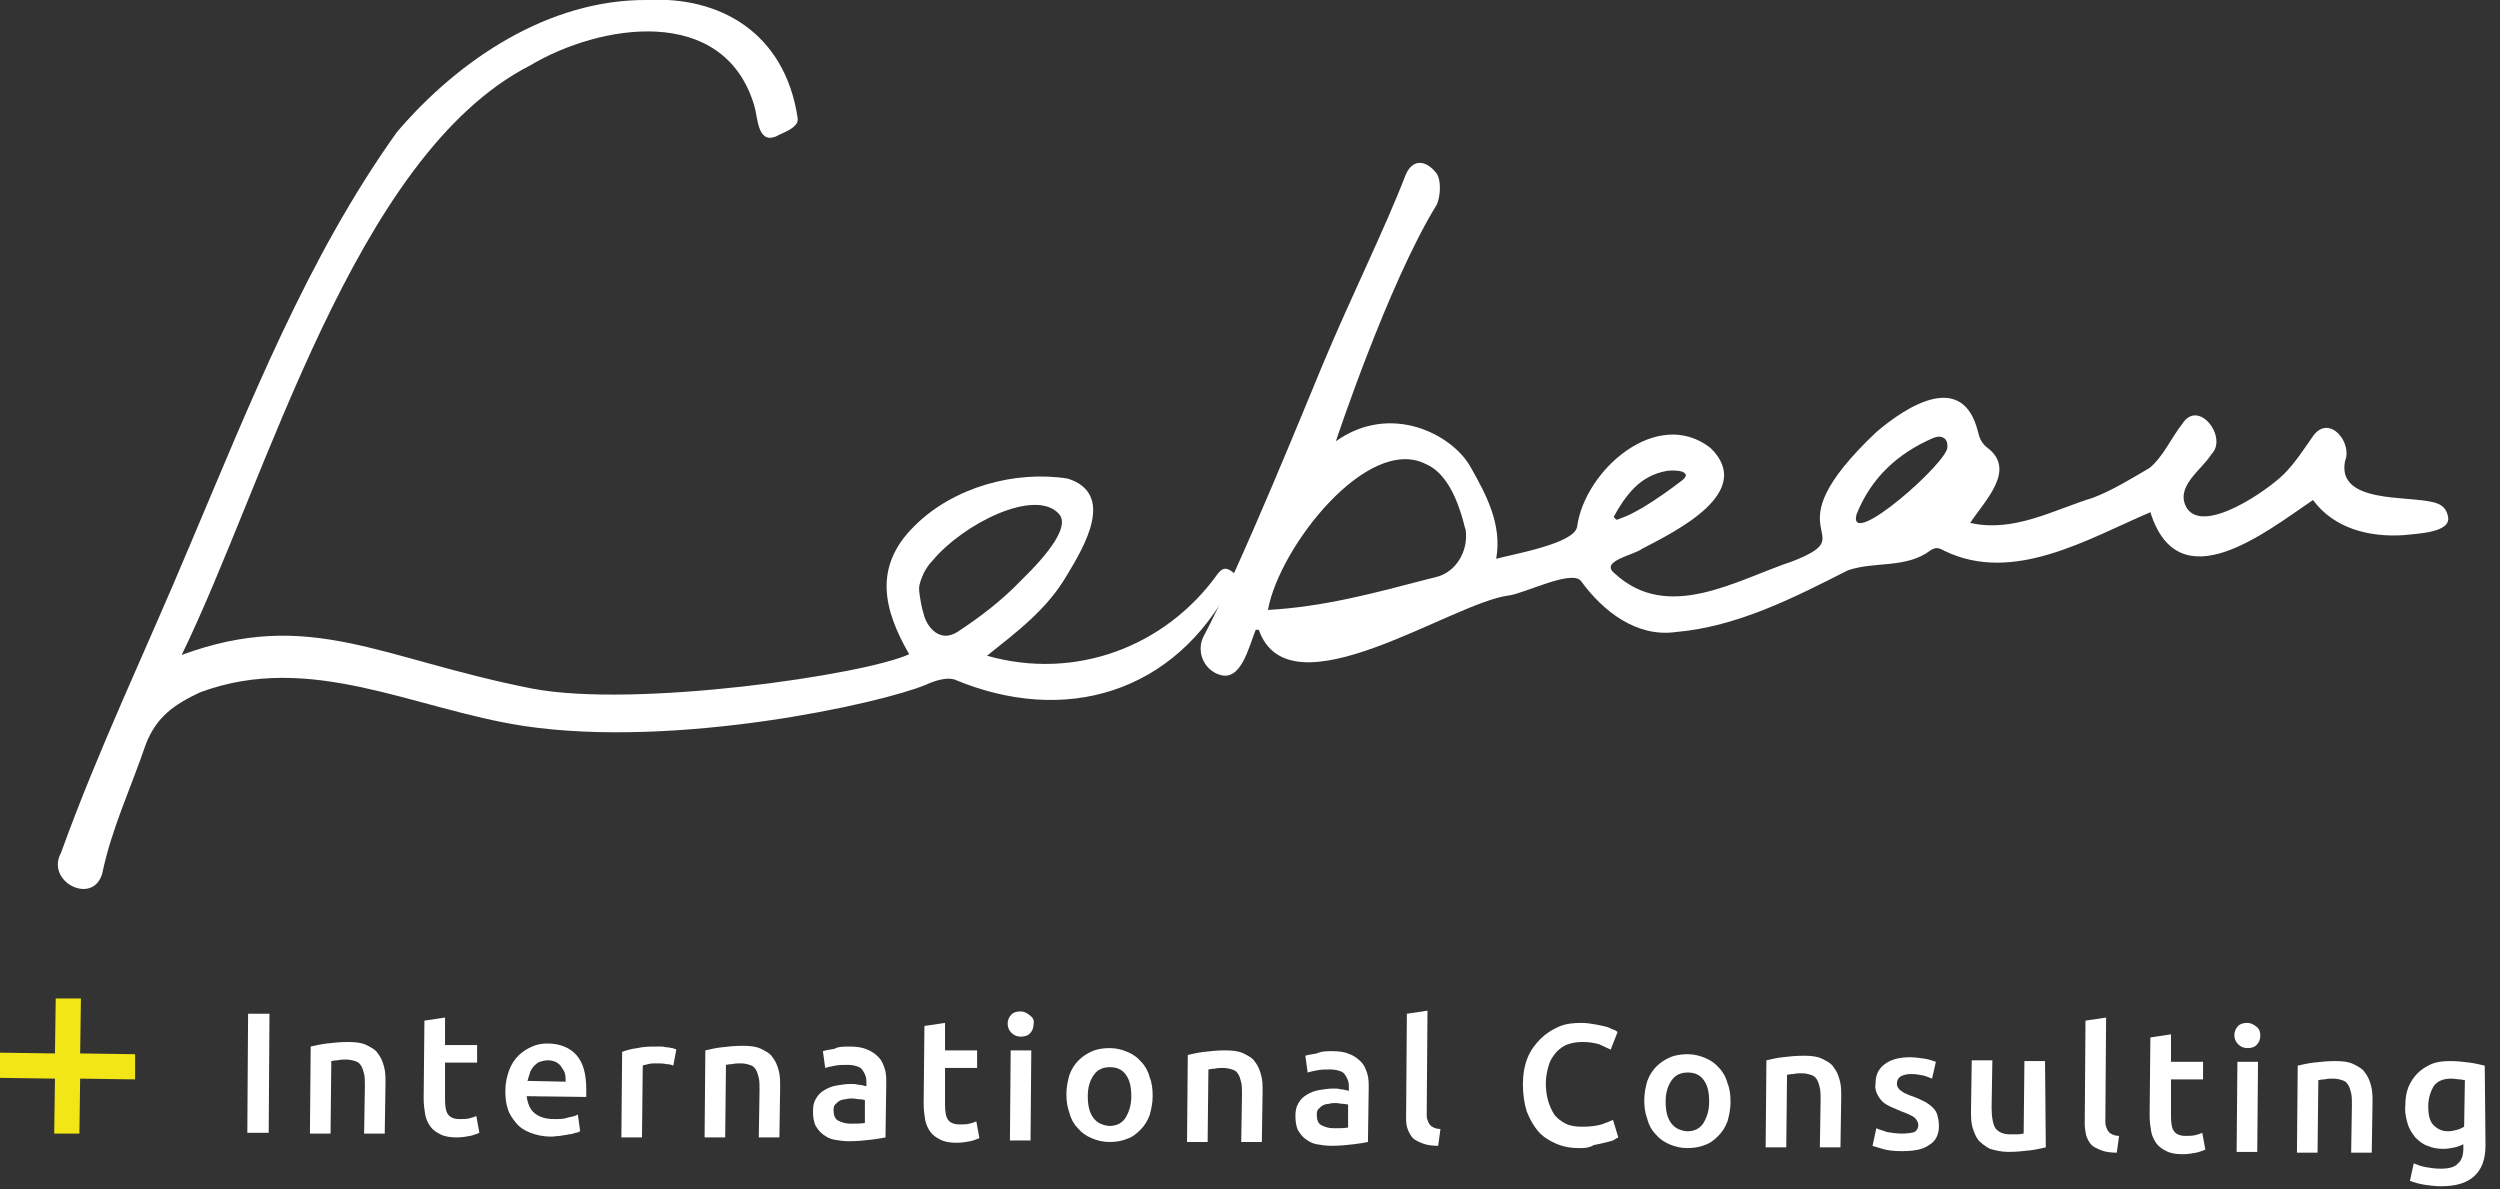 <?xml version="1.0" encoding="utf-8"?>
<!-- Generator: Adobe Illustrator 26.0.3, SVG Export Plug-In . SVG Version: 6.00 Build 0)  -->
<svg version="1.1" id="Ebene_1" xmlns="http://www.w3.org/2000/svg" xmlns:xlink="http://www.w3.org/1999/xlink" x="0px" y="0px"
	 viewBox="0 0 327.5 155.8" style="enable-background:new 0 0 327.5 155.8;" xml:space="preserve">
<rect x="0" y="0" width="327.5" height="155.8" fill="#333333" stroke="none"/>
<style type="text/css">
	.st0{fill:#4B63AC;}
	.st1{fill:url(#SVGID_1_);}
	.st2{fill:url(#SVGID_00000119097886593743980480000016613010147084924823_);}
	.st3{fill:none;stroke:#000001;stroke-miterlimit:10;}
	.st4{fill:none;stroke:#382482;stroke-miterlimit:10;}
	.st5{fill:none;stroke:#E5320F;stroke-miterlimit:10;}
	.st6{fill:#FFFFFF;stroke:#E31E0C;stroke-miterlimit:10;}
	.st7{fill:none;stroke:#F2E511;stroke-width:2.569;stroke-miterlimit:10;}
	.st8{fill:none;stroke:#E31E0C;stroke-width:2.835;stroke-miterlimit:10;}
	.st9{fill:none;stroke:#FFFFFF;stroke-width:2.835;stroke-miterlimit:10;}
	.st10{fill:none;stroke:#FFFFFF;stroke-width:3.336;stroke-miterlimit:10;}
	.st11{fill:none;stroke:#FFFFFF;stroke-width:2.569;stroke-miterlimit:10;}
	.st12{fill:#FFFFFF;}
	.st13{fill:#F2E511;}
	.st14{fill:#FFEB03;}
	.st15{fill:none;stroke:#FFFFFF;stroke-miterlimit:10;}
	.st16{fill:#EDE200;}
	.st17{fill:#F2E616;}
	.st18{fill:#000001;}
	.st19{fill:#181716;}
</style>
<g>
	<path class="st12" d="M243.2,67.4c1.9-4.8,5.4-8,10-10c1.1-0.5,2,0,1.9,1.1C255.5,60.3,242,72.2,243.2,67.4 M214.1,63.9
		c1.1-1.1,2.5-1.9,4.2-2.2c0.5-0.1,1.5-0.1,2.1,0.1c0.4,0.2,0.6,0.4,0.3,0.8c-0.1,0.1-0.2,0.2-0.3,0.3c-1.7,1.3-3.4,2.5-5.2,3.6
		c-0.4,0.2-0.7,0.4-1.1,0.6c-0.7,0.4-1.5,0.7-2.3,1c-0.1-0.1-0.3-0.2-0.4-0.4C212.1,66.4,213,65,214.1,63.9 M188.1,75.6
		c-0.4,0.1-0.8,0.2-1.2,0.3c-6.9,1.8-13.5,3.6-20.8,4c1.5-8.3,13.1-23,20.7-19.1c2.1,0.9,3.9,3.4,5.1,8.3c0,0.1,0.1,0.2,0.1,0.3
		C192.4,72.2,190.7,75,188.1,75.6 M320.7,67.7c-0.2-1-0.7-1.6-1.9-1.9c-3.4-0.9-12.7,0.2-11.6-5.4c1-2.4-2-6.1-4.1-3.4
		c-1.2,1.7-2.4,3.6-3.9,5.1c-2.1,2.1-10.4,7.9-12.7,4.5c-1.7-2.8,1.9-5,3.2-7.1c2.2-2.2-1.7-7.3-3.8-4c-1.5,1.9-2.5,4.3-4.3,5.8
		c-2.4,1.4-4.8,2.9-7.4,3.9c-5.2,1.6-10.4,4.6-16.1,3.3c1.8-2.8,6.1-6.9,2.3-9.8c-0.8-0.6-1.1-1.3-1.3-2.2c-2-7.9-9.2-3.4-13.3,0.1
		c-14.6,13.8-1.3,13.1-10.9,16.9c-7.5,2.5-16.4,8.1-23.4,1.6c-2-1.6,2.6-2.4,3.6-3.2c4.4-2.3,14.9-7.4,9-13.2
		c-7-5.5-16.5,2.9-17.5,10.3c-0.3,2.2-8.4,3.6-10.6,4.2c0.8-4.5-1.3-8.4-3.4-12.1c-2.4-4.2-10.4-8.4-17.6-3.3
		c0,0,6.8-20.5,13.1-30.8c0.6-0.9,0.8-3.5,0-4.4c-1.4-1.7-3.1-1.8-4,0.4c-2.6,6.8-7.3,16.3-10.8,24.7c-1.8,4.3-10.9,26.8-15.7,35.8
		c-0.9,2,0.2,4.3,2.2,4.9c2.8,0.9,3.8-3.7,4.7-5.9c0.1,0,0.3,0,0.4,0c4,11.4,25.3-3.6,32.8-4.5c2.1-0.3,8.2-3.4,9.4-1.9
		c2.9,4,7.3,7.4,12.4,6.7c8.1-0.7,15.5-4.5,22.6-8.1c3.6-1.2,7.6-0.2,10.8-2.6c0.7-0.5,1.2-0.3,1.9,0.1c9,4.3,18.7-1.6,26.9-5.1
		c3.7,11.8,15.1,2.6,21.3-1.6c2.8,3.8,7.5,4.9,11.9,4.6C316.6,69.9,321.1,69.8,320.7,67.7"/>
	<path class="st12" d="M122.8,83c-0.7-0.4-1.3-1.1-1.7-2.2c-0.2-0.7-0.4-1.4-0.5-2.1c-0.1-0.6-0.2-1.1-0.2-1.6c0-0.6,0.3-1.3,0.6-2
		c0.3-0.6,0.7-1.2,1.2-1.7c4-4.8,13.4-9.5,16.5-6.1c1.5,1.6-1.3,5.2-5,8.8c-2.5,2.6-5.4,4.8-8.3,6.7c0,0,0,0,0,0
		C124.4,83.4,123.6,83.4,122.8,83 M161.3,74.8c-0.9-0.6-1.3-0.2-1.8,0.4c-6.8,9.5-18.6,14-30.2,10.7c4-3.2,7.9-6.1,10.5-10.6
		c2.3-3.8,6.3-10.6,0.1-12.6c-6.9-1.1-15,1.1-20.1,6.2c-5.4,5.3-4.1,10.9-0.7,16.8c-5.8,2.7-35.9,7.1-49.4,4.5
		c-19.9-3.9-29.1-10.6-45.9-4.4C35,62.8,46.4,20.4,69.4,8.6c9.2-5.5,25.4-8.1,29.4,5.2c0.5,1.6,0.4,5,2.8,4.1
		c0.9-0.5,2.3-0.9,2.8-1.8c0.1-0.2,0.1-0.4,0.1-0.6C102.8,4.1,94.1-0.5,84.8,0C71.9-0.1,60.1,7.8,52,17.3
		C40.2,33.8,32.7,53,24.8,71.6C19.2,85,12.9,98.1,8,111.7c-2.1,3.8,4.2,7,5.4,2.7c1.2-5.8,3.8-11.3,5.7-16.9
		c1.4-3.6,3.7-5.2,7.1-6.8c14.5-5.4,28,2.2,42.4,4.4c19.9,3,46.7-2.9,52.7-5.4c1.1-0.5,2.6-1,3.7-0.7c14.5,6.1,28.9,1.8,36.3-12.4
		C161.8,76,162.2,75.4,161.3,74.8"/>
	<polygon class="st17" points="17.7,138.1 10.5,138 10.6,130.8 7.3,130.8 7.2,138 0,137.9 0,141.2 7.2,141.3 7.1,148.5 10.4,148.5 
		10.5,141.3 17.7,141.4 	"/>
</g>
<g>
	<g>
		<path class="st12" d="M32.5,132.8l2.8,0l-0.1,15.6l-2.8,0L32.5,132.8z"/>
	</g>
	<g>
		<path class="st12" d="M40.7,137.1c0.5-0.1,1.2-0.3,2.1-0.4c0.8-0.1,1.8-0.2,2.8-0.2c1,0,1.8,0.1,2.4,0.4c0.6,0.3,1.2,0.6,1.5,1.1
			c0.4,0.5,0.6,1,0.8,1.7c0.2,0.7,0.2,1.4,0.2,2.2l-0.1,6.6l-2.7,0l0.1-6.2c0-0.6,0-1.2-0.1-1.6s-0.2-0.8-0.4-1.1s-0.4-0.5-0.8-0.6
			c-0.3-0.1-0.7-0.2-1.2-0.2c-0.3,0-0.7,0-1.1,0.1c-0.4,0-0.7,0.1-0.8,0.1l-0.1,9.5l-2.7,0L40.7,137.1z"/>
	</g>
	<g>
		<path class="st12" d="M55.6,133.7l2.7-0.4l0,3.6l4.2,0l0,2.3l-4.2,0l0,4.8c0,0.9,0.1,1.6,0.4,2c0.3,0.4,0.8,0.6,1.5,0.6
			c0.5,0,0.9,0,1.3-0.1c0.4-0.1,0.7-0.2,0.9-0.3l0.4,2.2c-0.3,0.1-0.7,0.3-1.2,0.4c-0.5,0.1-1.1,0.2-1.8,0.2c-0.8,0-1.5-0.1-2.1-0.4
			s-1-0.6-1.3-1c-0.3-0.4-0.6-1-0.7-1.6c-0.1-0.6-0.2-1.3-0.2-2.1L55.6,133.7z"/>
	</g>
	<g>
		<path class="st12" d="M66.2,142.9c0-1,0.2-1.9,0.5-2.7c0.3-0.8,0.7-1.4,1.2-1.9c0.5-0.5,1.1-0.9,1.8-1.2c0.7-0.3,1.3-0.4,2-0.4
			c1.6,0,2.9,0.5,3.8,1.5s1.3,2.5,1.3,4.5c0,0.2,0,0.3,0,0.5c0,0.2,0,0.4,0,0.5l-7.8-0.1c0.1,0.9,0.4,1.7,1,2.2
			c0.6,0.5,1.4,0.8,2.6,0.8c0.7,0,1.3,0,1.8-0.2c0.5-0.1,1-0.2,1.3-0.4l0.3,2.2c-0.2,0.1-0.4,0.2-0.6,0.2c-0.3,0.1-0.6,0.2-0.9,0.2
			c-0.3,0.1-0.7,0.1-1.1,0.2c-0.4,0-0.8,0.1-1.2,0.1c-1,0-1.9-0.2-2.7-0.5c-0.8-0.3-1.4-0.7-1.9-1.3c-0.5-0.6-0.9-1.2-1.1-1.9
			C66.3,144.6,66.2,143.8,66.2,142.9z M74.1,141.7c0-0.4,0-0.7-0.1-1.1c-0.1-0.3-0.3-0.6-0.5-0.9s-0.4-0.4-0.7-0.6
			c-0.3-0.1-0.6-0.2-1-0.2c-0.4,0-0.8,0.1-1.1,0.2s-0.6,0.4-0.8,0.6c-0.2,0.3-0.4,0.5-0.5,0.9c-0.1,0.3-0.2,0.7-0.3,1L74.1,141.7z"
			/>
	</g>
	<g>
		<path class="st12" d="M88.2,139.6c-0.2-0.1-0.5-0.2-0.9-0.2c-0.4-0.1-0.9-0.1-1.4-0.1c-0.3,0-0.6,0-1,0.1
			c-0.3,0.1-0.6,0.1-0.7,0.2l-0.1,9.4l-2.7,0l0.1-11.2c0.5-0.2,1.2-0.4,2-0.5c0.8-0.2,1.7-0.2,2.6-0.2c0.2,0,0.4,0,0.6,0
			c0.2,0,0.5,0.1,0.7,0.1c0.2,0,0.5,0.1,0.7,0.1c0.2,0.1,0.4,0.1,0.5,0.2L88.2,139.6z"/>
	</g>
	<g>
		<path class="st12" d="M92.4,137.6c0.5-0.1,1.2-0.3,2.1-0.4c0.8-0.1,1.8-0.2,2.8-0.2c1,0,1.8,0.1,2.4,0.4c0.6,0.3,1.2,0.6,1.5,1.1
			c0.4,0.5,0.6,1,0.8,1.7c0.2,0.7,0.2,1.4,0.2,2.2l-0.1,6.6l-2.7,0l0.1-6.2c0-0.6,0-1.2-0.1-1.6c-0.1-0.4-0.2-0.8-0.4-1.1
			c-0.2-0.3-0.4-0.5-0.8-0.6c-0.3-0.1-0.7-0.2-1.2-0.2c-0.3,0-0.7,0-1.1,0.1c-0.4,0-0.7,0.1-0.8,0.1L95,149l-2.7,0L92.4,137.6z"/>
	</g>
	<g>
		<path class="st12" d="M111.3,137.1c0.9,0,1.7,0.1,2.3,0.4c0.6,0.2,1.1,0.6,1.5,1s0.6,0.9,0.8,1.5c0.2,0.6,0.2,1.2,0.2,1.9
			l-0.1,7.1c-0.4,0.1-1.1,0.2-1.9,0.3c-0.8,0.1-1.8,0.2-2.9,0.2c-0.7,0-1.3-0.1-1.9-0.2s-1.1-0.4-1.5-0.7c-0.4-0.3-0.7-0.7-1-1.2
			c-0.2-0.5-0.3-1.1-0.3-1.8c0-0.7,0.1-1.2,0.4-1.7c0.3-0.5,0.6-0.8,1.1-1.1c0.5-0.3,1-0.5,1.6-0.6c0.6-0.1,1.2-0.2,1.9-0.2
			c0.3,0,0.6,0,0.9,0.1c0.3,0,0.7,0.1,1.1,0.2l0-0.4c0-0.3,0-0.6-0.1-0.9s-0.2-0.5-0.4-0.8s-0.4-0.4-0.7-0.5s-0.7-0.2-1.2-0.2
			c-0.6,0-1.2,0-1.7,0.1c-0.5,0.1-1,0.2-1.3,0.3l-0.3-2.2c0.3-0.1,0.9-0.2,1.5-0.3C109.8,137.1,110.5,137.1,111.3,137.1z
			 M111.4,147.2c0.8,0,1.5,0,1.9-0.1l0-3c-0.1,0-0.4-0.1-0.7-0.1c-0.3,0-0.6-0.1-0.9-0.1c-0.3,0-0.6,0-0.9,0.1
			c-0.3,0-0.6,0.1-0.8,0.2c-0.2,0.1-0.4,0.3-0.6,0.5c-0.2,0.2-0.2,0.5-0.2,0.8c0,0.6,0.2,1.1,0.6,1.3S110.7,147.2,111.4,147.2z"/>
	</g>
	<g>
		<path class="st12" d="M121.1,134.4l2.7-0.4l0,3.6l4.2,0l0,2.3l-4.2,0l0,4.8c0,0.9,0.1,1.6,0.4,2c0.3,0.4,0.8,0.6,1.5,0.6
			c0.5,0,0.9,0,1.3-0.1c0.4-0.1,0.7-0.2,0.9-0.3l0.4,2.2c-0.3,0.1-0.7,0.3-1.2,0.4c-0.5,0.1-1.1,0.2-1.8,0.2c-0.8,0-1.5-0.1-2.1-0.4
			s-1-0.6-1.3-1c-0.3-0.4-0.6-1-0.7-1.6c-0.1-0.6-0.2-1.3-0.2-2.1L121.1,134.4z"/>
	</g>
	<g>
		<path class="st12" d="M135.4,134.2c0,0.5-0.2,0.9-0.5,1.2c-0.3,0.3-0.7,0.4-1.2,0.4c-0.5,0-0.9-0.2-1.2-0.5
			c-0.3-0.3-0.5-0.7-0.5-1.2c0-0.5,0.2-0.9,0.5-1.2s0.7-0.4,1.2-0.4c0.5,0,0.8,0.2,1.2,0.5S135.5,133.6,135.4,134.2z M135,149.4
			l-2.7,0l0.1-11.8l2.7,0L135,149.4z"/>
	</g>
	<g>
		<path class="st12" d="M151,143.6c0,0.9-0.2,1.8-0.4,2.5c-0.3,0.8-0.7,1.4-1.2,1.9c-0.5,0.5-1.1,1-1.8,1.2
			c-0.7,0.3-1.5,0.4-2.3,0.4c-0.8,0-1.6-0.2-2.3-0.5c-0.7-0.3-1.3-0.7-1.8-1.3c-0.5-0.5-0.9-1.2-1.1-2c-0.3-0.8-0.4-1.6-0.4-2.5
			c0-0.9,0.2-1.8,0.4-2.5c0.3-0.8,0.7-1.4,1.2-1.9c0.5-0.5,1.1-0.9,1.8-1.2c0.7-0.3,1.5-0.4,2.3-0.4c0.8,0,1.6,0.2,2.3,0.5
			c0.7,0.3,1.3,0.7,1.8,1.3c0.5,0.5,0.9,1.2,1.1,2C150.9,141.8,151,142.7,151,143.6z M148.2,143.6c0-1.2-0.2-2.1-0.7-2.8
			s-1.2-1-2.1-1c-0.9,0-1.6,0.3-2.1,1s-0.8,1.6-0.8,2.8c0,1.2,0.2,2.1,0.7,2.8c0.5,0.7,1.2,1,2.1,1.1c0.9,0,1.6-0.3,2.1-1
			C147.9,145.7,148.2,144.8,148.2,143.6z"/>
	</g>
	<g>
		<path class="st12" d="M155.6,138.2c0.5-0.1,1.2-0.3,2.1-0.4c0.8-0.1,1.8-0.2,2.8-0.2c1,0,1.8,0.1,2.4,0.4c0.6,0.3,1.2,0.6,1.5,1.1
			c0.4,0.5,0.6,1,0.8,1.7c0.2,0.7,0.2,1.4,0.2,2.2l-0.1,6.6l-2.7,0l0.1-6.2c0-0.6,0-1.2-0.1-1.6c-0.1-0.4-0.2-0.8-0.4-1.1
			c-0.2-0.3-0.4-0.5-0.8-0.6c-0.3-0.1-0.7-0.2-1.2-0.2c-0.3,0-0.7,0-1.1,0.1c-0.4,0-0.7,0.1-0.8,0.1l-0.1,9.5l-2.7,0L155.6,138.2z"
			/>
	</g>
	<g>
		<path class="st12" d="M174.5,137.7c0.9,0,1.7,0.1,2.3,0.4c0.6,0.2,1.1,0.6,1.5,1s0.6,0.9,0.8,1.5c0.2,0.6,0.2,1.2,0.2,1.9
			l-0.1,7.1c-0.4,0.1-1.1,0.2-1.9,0.3c-0.8,0.1-1.8,0.2-2.9,0.2c-0.7,0-1.3-0.1-1.9-0.2s-1.1-0.4-1.5-0.7c-0.4-0.3-0.7-0.7-1-1.2
			c-0.2-0.5-0.3-1.1-0.3-1.8c0-0.7,0.1-1.2,0.4-1.7c0.3-0.5,0.6-0.8,1.1-1.1c0.5-0.3,1-0.5,1.6-0.6c0.6-0.1,1.2-0.2,1.9-0.2
			c0.3,0,0.6,0,0.9,0.1c0.3,0,0.7,0.1,1.1,0.2l0-0.4c0-0.3,0-0.6-0.1-0.9s-0.2-0.5-0.4-0.8s-0.4-0.4-0.7-0.5s-0.7-0.2-1.2-0.2
			c-0.6,0-1.2,0-1.7,0.1c-0.5,0.1-1,0.2-1.3,0.3l-0.3-2.2c0.3-0.1,0.9-0.2,1.5-0.3C173.1,137.7,173.8,137.7,174.5,137.7z
			 M174.7,147.8c0.8,0,1.5,0,1.9-0.1l0-3c-0.1,0-0.4-0.1-0.7-0.1c-0.3,0-0.6-0.1-0.9-0.1c-0.3,0-0.6,0-0.9,0.1
			c-0.3,0-0.6,0.1-0.8,0.2c-0.2,0.1-0.4,0.3-0.6,0.5c-0.2,0.2-0.2,0.5-0.2,0.8c0,0.6,0.2,1.1,0.6,1.3S174,147.8,174.7,147.8z"/>
	</g>
	<g>
		<path class="st12" d="M188.4,150.1c-0.8,0-1.5-0.1-2-0.3c-0.5-0.2-1-0.4-1.3-0.7c-0.3-0.3-0.5-0.7-0.7-1.2s-0.2-1-0.2-1.6
			l0.1-13.5l2.7-0.4l-0.1,13.5c0,0.3,0,0.6,0.1,0.8c0.1,0.2,0.1,0.4,0.3,0.6c0.1,0.2,0.3,0.3,0.5,0.4c0.2,0.1,0.5,0.2,0.9,0.2
			L188.4,150.1z"/>
	</g>
	<g>
		<path class="st12" d="M206.9,150.4c-1.2,0-2.2-0.2-3.1-0.6c-0.9-0.4-1.7-0.9-2.3-1.6c-0.6-0.7-1.1-1.6-1.5-2.6
			c-0.3-1-0.5-2.2-0.5-3.5s0.2-2.5,0.6-3.5c0.4-1,1-1.8,1.7-2.5c0.7-0.7,1.5-1.2,2.4-1.6c0.9-0.4,1.9-0.5,3-0.5
			c0.6,0,1.2,0.1,1.8,0.2c0.5,0.1,1,0.2,1.4,0.3c0.4,0.1,0.7,0.3,1,0.4c0.3,0.1,0.4,0.2,0.5,0.3l-0.9,2.3c-0.4-0.2-0.9-0.4-1.5-0.7
			c-0.7-0.2-1.4-0.3-2.2-0.3c-0.7,0-1.3,0.1-1.9,0.3c-0.6,0.2-1.1,0.6-1.5,1c-0.4,0.5-0.8,1-1,1.7c-0.2,0.7-0.4,1.5-0.4,2.4
			c0,0.8,0.1,1.6,0.3,2.3s0.5,1.3,0.8,1.8c0.4,0.5,0.9,0.9,1.5,1.2c0.6,0.3,1.3,0.4,2.2,0.4c1,0,1.8-0.1,2.5-0.3
			c0.6-0.2,1.1-0.4,1.5-0.6l0.7,2.3c-0.2,0.1-0.4,0.2-0.7,0.4c-0.3,0.1-0.7,0.2-1.1,0.3c-0.4,0.1-0.9,0.2-1.4,0.3
			C208.1,150.4,207.5,150.4,206.9,150.4z"/>
	</g>
	<g>
		<path class="st12" d="M226.7,144.4c0,0.9-0.2,1.8-0.4,2.5c-0.3,0.8-0.7,1.4-1.2,1.9c-0.5,0.5-1.1,1-1.8,1.2
			c-0.7,0.3-1.5,0.4-2.3,0.4c-0.8,0-1.6-0.2-2.3-0.5c-0.7-0.3-1.3-0.7-1.8-1.3c-0.5-0.5-0.9-1.2-1.1-2c-0.3-0.8-0.4-1.6-0.4-2.5
			c0-0.9,0.2-1.8,0.4-2.5c0.3-0.8,0.7-1.4,1.2-1.9c0.5-0.5,1.1-0.9,1.8-1.2c0.7-0.3,1.5-0.4,2.3-0.4c0.8,0,1.6,0.2,2.3,0.5
			c0.7,0.3,1.3,0.7,1.8,1.3c0.5,0.5,0.9,1.2,1.1,2C226.6,142.6,226.7,143.4,226.7,144.4z M223.9,144.3c0-1.2-0.2-2.1-0.7-2.8
			s-1.2-1-2.1-1c-0.9,0-1.6,0.3-2.1,1s-0.8,1.6-0.8,2.8c0,1.2,0.2,2.1,0.7,2.8c0.5,0.7,1.2,1,2.1,1.1c0.9,0,1.6-0.3,2.1-1
			C223.6,146.4,223.9,145.5,223.9,144.3z"/>
	</g>
	<g>
		<path class="st12" d="M231.4,138.9c0.5-0.1,1.2-0.3,2.1-0.4c0.8-0.1,1.8-0.2,2.8-0.2c1,0,1.8,0.1,2.4,0.4c0.6,0.3,1.2,0.6,1.5,1.1
			c0.4,0.5,0.6,1,0.8,1.7c0.2,0.7,0.2,1.4,0.2,2.2l-0.1,6.6l-2.7,0l0.1-6.2c0-0.6,0-1.2-0.1-1.6s-0.2-0.8-0.4-1.1s-0.4-0.5-0.8-0.6
			c-0.3-0.1-0.7-0.2-1.2-0.2c-0.3,0-0.7,0-1.1,0.1c-0.4,0-0.7,0.1-0.8,0.1l-0.1,9.5l-2.7,0L231.4,138.9z"/>
	</g>
	<g>
		<path class="st12" d="M249.2,148.5c0.7,0,1.2-0.1,1.6-0.2c0.3-0.2,0.5-0.5,0.5-0.9c0-0.4-0.2-0.7-0.5-1c-0.4-0.3-0.9-0.5-1.7-0.8
			c-0.5-0.2-0.9-0.4-1.4-0.6c-0.4-0.2-0.8-0.4-1.1-0.7c-0.3-0.3-0.5-0.6-0.7-1c-0.2-0.4-0.3-0.9-0.2-1.4c0-1.1,0.4-1.9,1.2-2.5
			c0.8-0.6,1.9-0.9,3.3-0.9c0.7,0,1.3,0.1,2,0.2c0.6,0.1,1.1,0.3,1.4,0.4l-0.5,2.2c-0.3-0.1-0.7-0.3-1.1-0.4c-0.5-0.1-1-0.2-1.6-0.2
			c-0.6,0-1,0.1-1.4,0.3c-0.3,0.2-0.5,0.5-0.5,0.9c0,0.2,0,0.4,0.1,0.5c0.1,0.2,0.2,0.3,0.3,0.4c0.2,0.1,0.4,0.3,0.6,0.4
			c0.3,0.1,0.6,0.3,1,0.4c0.6,0.2,1.2,0.5,1.6,0.7c0.4,0.2,0.8,0.5,1.1,0.8s0.5,0.6,0.6,1s0.2,0.8,0.2,1.4c0,1.1-0.4,2-1.3,2.5
			c-0.8,0.6-2,0.8-3.6,0.8c-1,0-1.9-0.1-2.5-0.3c-0.6-0.2-1.1-0.3-1.3-0.4l0.5-2.3c0.4,0.2,0.9,0.3,1.4,0.5
			C247.8,148.4,248.5,148.5,249.2,148.5z"/>
	</g>
	<g>
		<path class="st12" d="M268,150.3c-0.5,0.1-1.2,0.3-2.1,0.4s-1.8,0.2-2.8,0.2c-0.9,0-1.7-0.2-2.4-0.4c-0.6-0.3-1.1-0.7-1.5-1.1
			c-0.4-0.5-0.6-1.1-0.8-1.7c-0.2-0.7-0.2-1.4-0.2-2.2l0.1-6.6l2.7,0l-0.1,6.2c0,1.3,0.2,2.2,0.5,2.7c0.4,0.5,1,0.8,1.9,0.8
			c0.3,0,0.7,0,1,0c0.4,0,0.6-0.1,0.8-0.1l0.1-9.5l2.7,0L268,150.3z"/>
	</g>
	<g>
		<path class="st12" d="M277.3,151c-0.8,0-1.5-0.1-2-0.3c-0.5-0.2-1-0.4-1.3-0.7c-0.3-0.3-0.5-0.7-0.7-1.2c-0.1-0.5-0.2-1-0.2-1.6
			l0.1-13.5l2.7-0.4l-0.1,13.5c0,0.3,0,0.6,0.1,0.8c0.1,0.2,0.1,0.4,0.3,0.6c0.1,0.2,0.3,0.3,0.5,0.4c0.2,0.1,0.5,0.2,0.9,0.2
			L277.3,151z"/>
	</g>
	<g>
		<path class="st12" d="M281.7,135.9l2.7-0.4l0,3.6l4.2,0l0,2.3l-4.2,0l0,4.8c0,0.9,0.1,1.6,0.4,2c0.3,0.4,0.8,0.6,1.5,0.6
			c0.5,0,0.9,0,1.3-0.1c0.4-0.1,0.7-0.2,0.9-0.3l0.4,2.2c-0.3,0.1-0.7,0.3-1.2,0.4c-0.5,0.1-1.1,0.2-1.8,0.2c-0.8,0-1.5-0.1-2.1-0.4
			s-1-0.6-1.3-1c-0.3-0.4-0.6-1-0.7-1.6c-0.1-0.6-0.2-1.3-0.2-2.1L281.7,135.9z"/>
	</g>
	<g>
		<path class="st12" d="M296.1,135.7c0,0.5-0.2,0.9-0.5,1.2c-0.3,0.3-0.7,0.4-1.2,0.4c-0.5,0-0.9-0.2-1.2-0.5
			c-0.3-0.3-0.5-0.7-0.5-1.2c0-0.5,0.2-0.9,0.5-1.2s0.7-0.4,1.2-0.4c0.5,0,0.8,0.2,1.2,0.5S296.1,135.2,296.1,135.7z M295.7,150.9
			l-2.7,0l0.1-11.8l2.7,0L295.7,150.9z"/>
	</g>
	<g>
		<path class="st12" d="M301,139.6c0.5-0.1,1.2-0.3,2.1-0.4s1.8-0.2,2.8-0.2c1,0,1.8,0.1,2.4,0.4c0.6,0.3,1.2,0.6,1.5,1.1
			c0.4,0.5,0.6,1,0.8,1.7c0.2,0.7,0.2,1.4,0.2,2.2l-0.1,6.6l-2.7,0l0.1-6.2c0-0.6,0-1.2-0.1-1.6s-0.2-0.8-0.4-1.1
			c-0.2-0.3-0.4-0.5-0.8-0.6c-0.3-0.1-0.7-0.2-1.2-0.2c-0.3,0-0.7,0-1.1,0.1c-0.4,0-0.7,0.1-0.8,0.1l-0.1,9.5l-2.7,0L301,139.6z"/>
	</g>
	<g>
		<path class="st12" d="M325.6,150c0,1.9-0.5,3.2-1.5,4.1c-1,0.9-2.4,1.3-4.4,1.3c-0.7,0-1.4-0.1-2.1-0.2c-0.7-0.1-1.3-0.3-1.9-0.5
			l0.5-2.3c0.5,0.2,1,0.4,1.6,0.5c0.6,0.1,1.2,0.2,1.9,0.2c1.1,0,1.9-0.2,2.3-0.7c0.5-0.4,0.7-1.1,0.7-2l0-0.5
			c-0.3,0.1-0.6,0.3-1.1,0.4c-0.4,0.1-1,0.2-1.5,0.2c-0.8,0-1.4-0.1-2.1-0.4c-0.6-0.2-1.1-0.6-1.6-1.1c-0.4-0.5-0.8-1.1-1-1.8
			c-0.2-0.7-0.4-1.5-0.3-2.4c0-0.9,0.1-1.6,0.4-2.4c0.3-0.7,0.7-1.3,1.2-1.8c0.5-0.5,1.1-0.9,1.8-1.2c0.7-0.3,1.5-0.4,2.5-0.4
			c0.9,0,1.7,0.1,2.5,0.2c0.8,0.1,1.5,0.3,2,0.4L325.6,150z M318.1,144.9c0,1.2,0.2,2,0.7,2.5c0.5,0.5,1.1,0.8,1.9,0.8
			c0.4,0,0.8-0.1,1.2-0.2c0.4-0.1,0.7-0.3,0.9-0.4l0.1-6.1c-0.2,0-0.4-0.1-0.7-0.1s-0.6-0.1-1.1-0.1c-1,0-1.8,0.3-2.3,1
			C318.4,143,318.1,143.9,318.1,144.9z"/>
	</g>
</g>
</svg>
